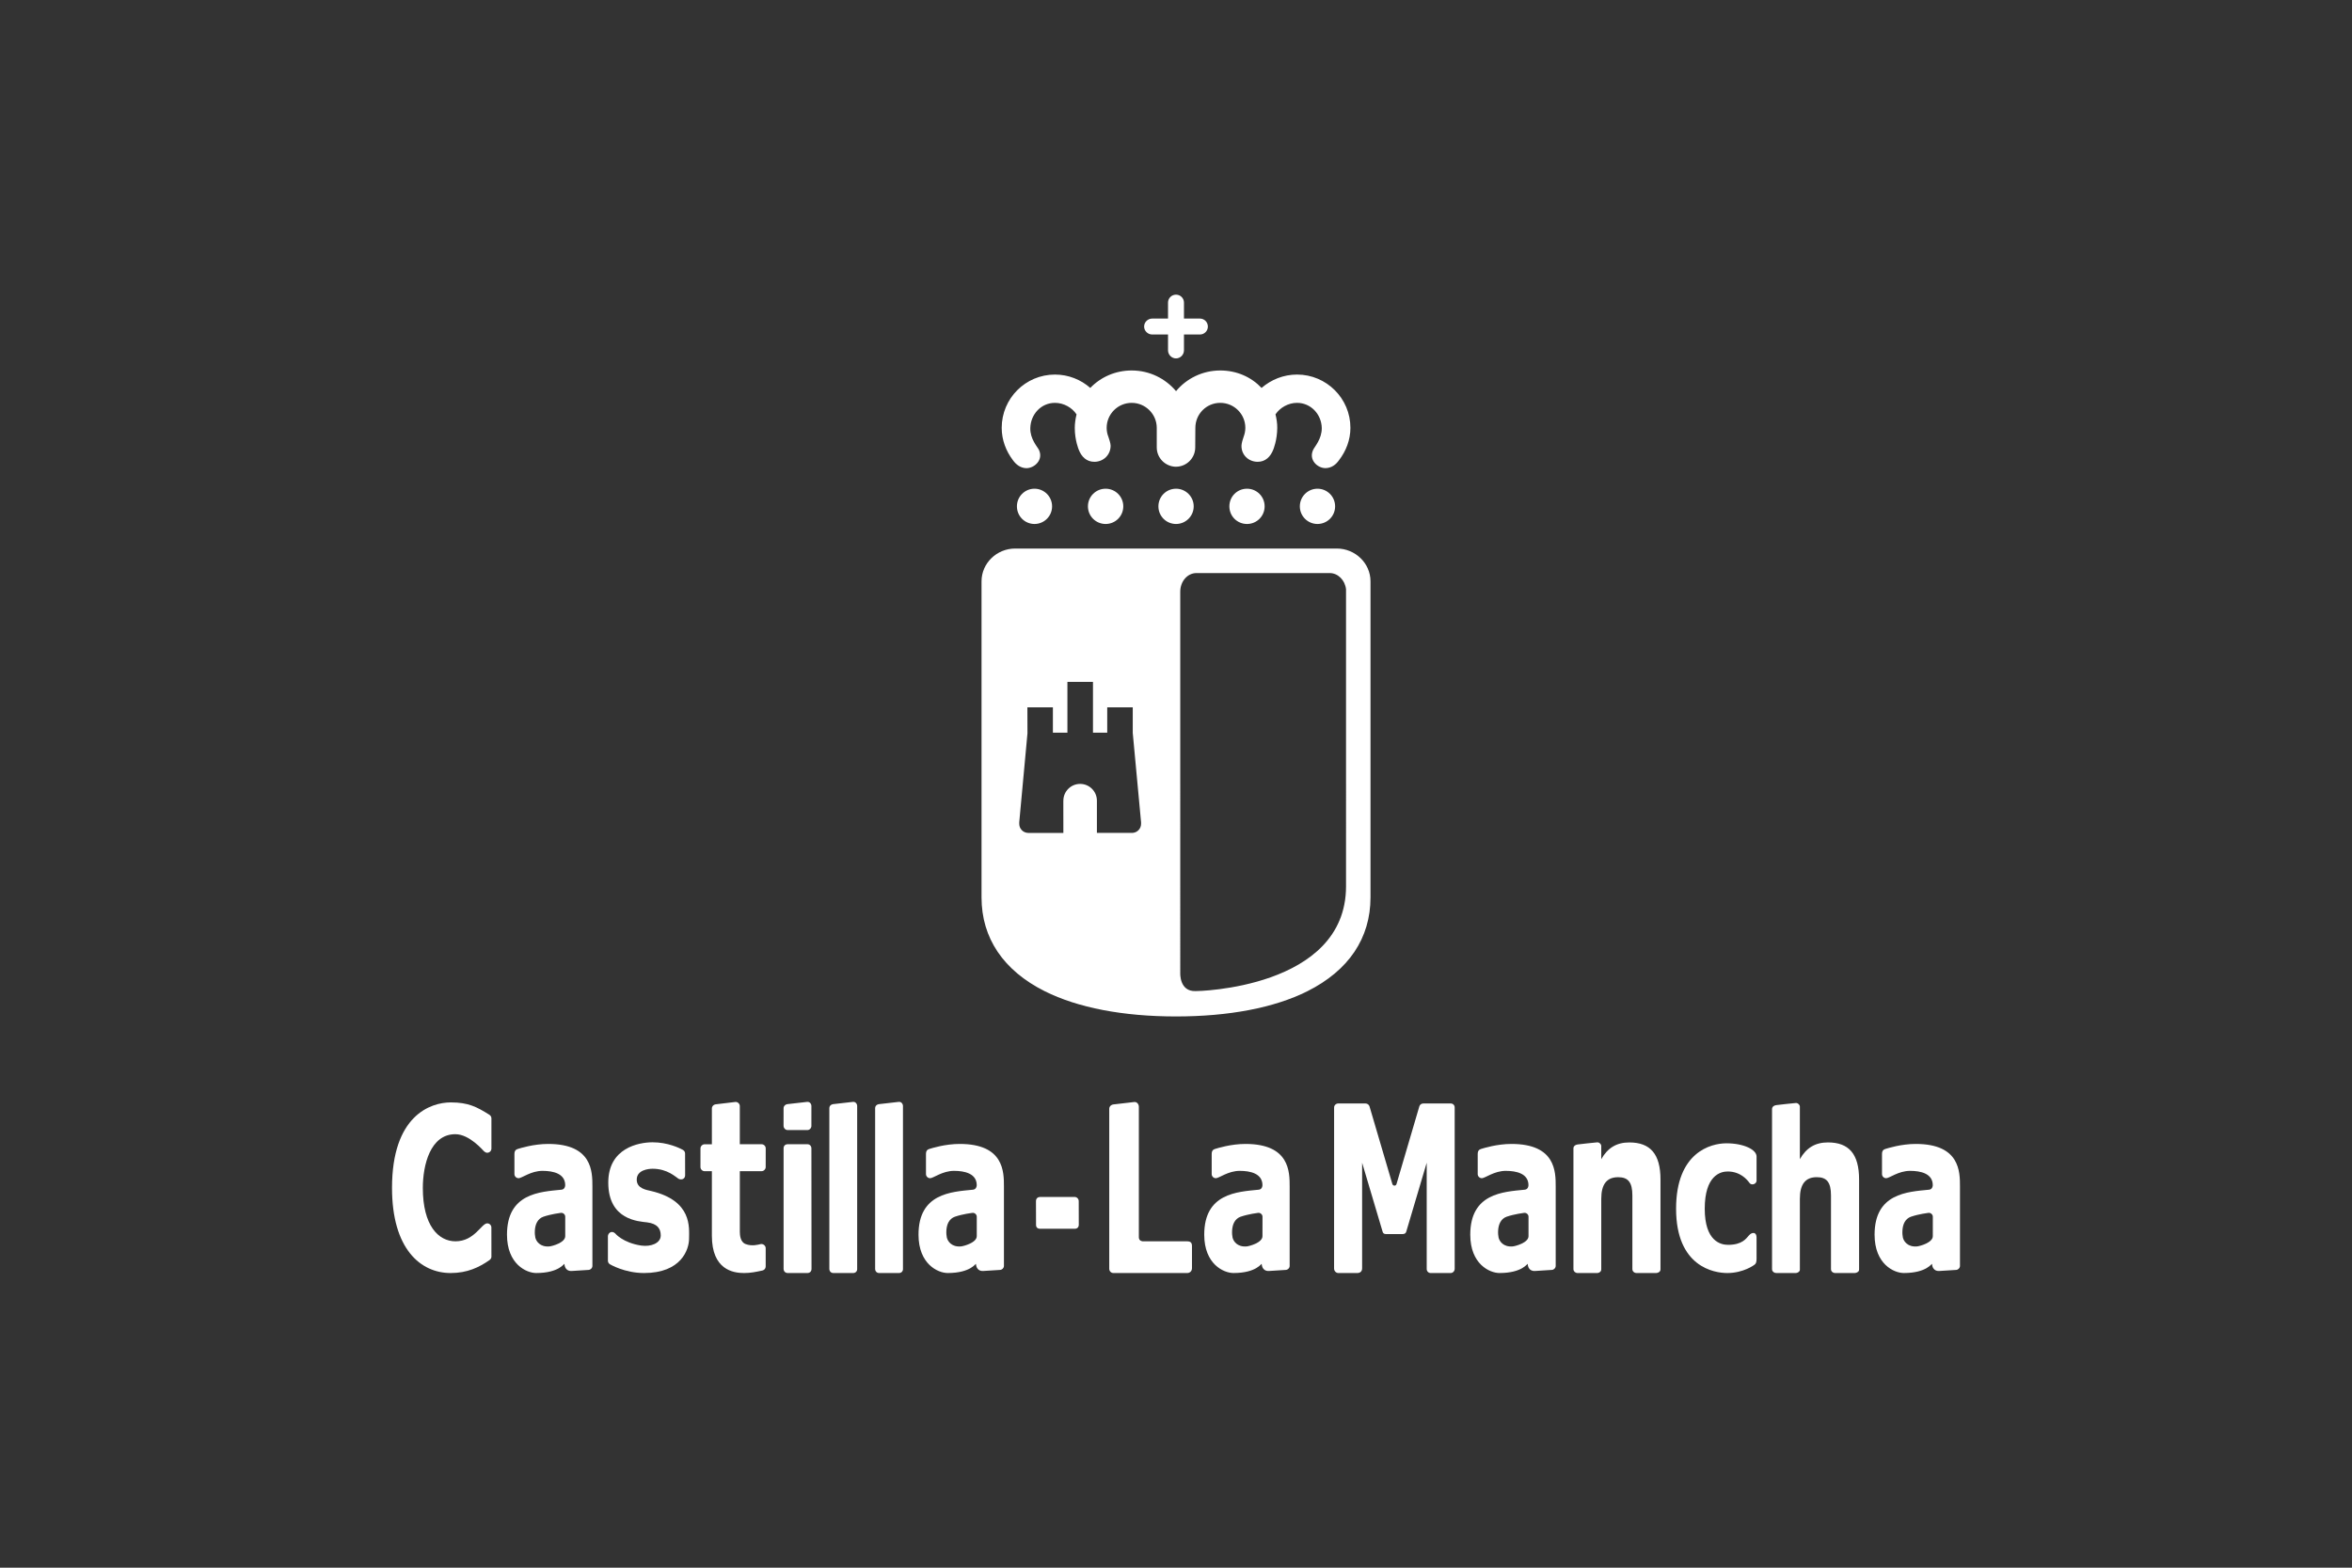 <svg xmlns="http://www.w3.org/2000/svg" xmlns:xlink="http://www.w3.org/1999/xlink" id="Capa_1" x="0px" y="0px" width="300px" height="200px" viewBox="0 0 300 200" xml:space="preserve"><rect x="0" y="0" width="300" height="200" fill="#333333" stroke="none"/><g>	<g>		<g>			<path fill="#FFFFFF" d="M58.098,158.361c-2.187,0-4.165-2.021-4.165-6.799c0-2.92,0.946-6.865,4.146-6.865    c1.823,0,3.556,2.097,3.666,2.187c0.111,0.091,0.238,0.179,0.4,0.179c0.294,0,0.536-0.238,0.536-0.535v-3.856    c0-0.206-0.112-0.368-0.288-0.473c-1.574-0.985-2.662-1.558-4.892-1.558c-2.594,0-7.499,1.678-7.499,10.906    c0,7.766,3.623,10.862,7.486,10.862c2.107,0,3.64-0.729,4.952-1.655c0.185-0.139,0.241-0.29,0.241-0.439    c0-0.148-0.005-3.717-0.005-3.717c-0.002-0.296-0.239-0.527-0.531-0.527C61.415,156.068,60.525,158.361,58.098,158.361z"></path>			<path fill="#FFFFFF" d="M83.238,149.105c-0.536,0-2.025,0.155-2.021,1.391c0,1.135,1.204,1.301,1.871,1.458    c5.231,1.251,4.803,4.67,4.803,6.06c0,1.405-1.006,4.395-5.745,4.395c-2.469,0-4.322-1.102-4.331-1.107    c-0.167-0.093-0.275-0.267-0.275-0.466v-3.126c0-0.357,0.449-0.797,0.926-0.357c0,0,0.951,1.193,3.322,1.553    c1.238,0.179,2.49-0.305,2.49-1.285c0-0.86-0.409-1.503-1.729-1.674c-1.045-0.133-4.962-0.264-4.962-5.075    c0-4.438,3.898-5.136,5.64-5.142c1.958-0.004,3.475,0.754,3.81,0.93c0.222,0.115,0.346,0.267,0.346,0.503l0.006,2.772    c0,0.515-0.507,0.635-0.849,0.443C86.203,150.18,85.16,149.105,83.238,149.105z"></path>			<path fill="#FFFFFF" d="M89.344,148.884c0,0.292,0.239,0.533,0.535,0.533h0.922v8.233c0,4.326,2.703,4.759,4.089,4.759    c0.864,0,1.524-0.14,2.387-0.329c0.226-0.063,0.387-0.268,0.387-0.508v-2.344c0-0.295-0.316-0.599-0.684-0.502    c-0.258,0.062-1.084,0.299-1.884-0.016c-0.665-0.251-0.724-1.128-0.73-1.538c-0.006-0.414,0-7.757,0-7.757h2.767    c0.279,0,0.511-0.225,0.531-0.496l0.004-2.411c0-0.296-0.241-0.532-0.54-0.532h-2.765v-4.863c0-0.293-0.245-0.533-0.537-0.533    l-2.55,0.305c-0.26,0.028-0.467,0.243-0.475,0.512v4.584h-0.929l0,0c-0.292,0.012-0.526,0.244-0.526,0.533L89.344,148.884z"></path>			<path fill="#FFFFFF" d="M151.419,158.364c0,0-5.596,0-5.639,0c-0.043,0-0.514-0.024-0.518-0.511c-0.004-0.477,0-16.649,0-16.649    c0-0.354-0.263-0.649-0.585-0.613c-0.01,0-2.627,0.304-2.627,0.304c-0.318,0.029-0.565,0.254-0.565,0.567    c0,0.005,0,20.39,0,20.403c0,0.297,0.228,0.544,0.529,0.544c0.006,0,9.409,0,9.409,0c0.347,0,0.614-0.247,0.614-0.612v-2.828    C152.037,158.566,151.889,158.364,151.419,158.364z"></path>			<path fill="#FFFFFF" d="M185.546,141.285c0-0.288-0.209-0.508-0.514-0.508c0,0-3.485,0-3.486,0c-0.26,0-0.448,0.166-0.507,0.371    l-2.909,9.894c-0.038,0.134-0.124,0.215-0.265,0.215c-0.149,0-0.235-0.099-0.272-0.215l-2.911-9.894    c-0.074-0.215-0.273-0.371-0.512-0.371h-3.475c-0.291,0-0.528,0.236-0.528,0.508c0,0-0.004,20.544-0.004,20.555    c0,0.293,0.241,0.569,0.544,0.569h2.4c0.408,0,0.633-0.226,0.633-0.608v-13.464l2.611,8.789c0.064,0.207,0.182,0.313,0.431,0.313    h2.097c0.252,0,0.42-0.072,0.492-0.313l2.607-8.789v13.556c0,0.282,0.211,0.518,0.517,0.518h2.524    c0.291,0,0.528-0.238,0.528-0.553L185.546,141.285z"></path>			<path fill="#FFFFFF" d="M137.593,153.239c0-0.294-0.234-0.538-0.533-0.538c0,0-4.367,0-4.379,0c-0.297,0-0.542,0.182-0.542,0.538    c0,0.008,0.009,3.019,0.009,3.019c0,0.311,0.17,0.504,0.546,0.504h4.377c0.34,0,0.529-0.197,0.529-0.533    C137.599,156.229,137.593,153.244,137.593,153.239z"></path>			<path fill="#FFFFFF" d="M108.811,162.409c0.33,0,0.522-0.234,0.522-0.501v-20.801c0-0.291-0.222-0.57-0.538-0.534l-2.474,0.282    c-0.349,0.039-0.538,0.244-0.538,0.535v20.475c0,0.332,0.218,0.544,0.526,0.544H108.811z"></path>			<path fill="#FFFFFF" d="M114.654,162.409c0.331,0,0.521-0.234,0.521-0.501v-20.801c0-0.291-0.222-0.57-0.538-0.534l-2.473,0.282    c-0.348,0.039-0.54,0.244-0.54,0.535v20.475c0,0.332,0.217,0.544,0.527,0.544H114.654z"></path>			<path fill="#FFFFFF" d="M102.973,144.171c0.284,0,0.503-0.228,0.521-0.504l0.001-2.56c0-0.291-0.215-0.565-0.54-0.534    l-2.474,0.282c-0.303,0.027-0.536,0.244-0.536,0.535l-0.002,2.232c0,0.297,0.235,0.547,0.524,0.547L102.973,144.171    L102.973,144.171z"></path>			<path fill="#FFFFFF" d="M99.948,161.865c0,0.345,0.237,0.544,0.538,0.544h2.49c0.316,0,0.534-0.205,0.534-0.529    c0,0-0.014-15.366-0.014-15.37c0-0.292-0.199-0.535-0.516-0.535h-2.49c-0.357,0-0.542,0.228-0.542,0.521V161.865z"></path>			<path fill="#FFFFFF" d="M71.611,151.777c0.417-0.039,0.482-0.43,0.482-0.571c0-1.488-1.533-1.832-2.895-1.832    c-1.486,0-2.638,0.937-3.046,0.937c-0.299,0-0.536-0.24-0.536-0.527v-2.541c0-0.443,0.181-0.585,0.428-0.664    c0.329-0.1,2.019-0.639,3.883-0.639c5.639,0,5.635,3.562,5.635,5.431c0,0,0.004,10.141,0,10.147    c-0.015,0.267-0.228,0.48-0.501,0.494l-2.118,0.133c-0.109,0.008-0.868,0.08-0.95-0.897c-0.011-0.124-0.636,1.159-3.597,1.159    c-1.254,0-3.729-1.133-3.729-4.893C64.668,152.229,68.87,152.053,71.611,151.777z M72.096,155.239    c0.011-0.304-0.279-0.552-0.58-0.503c-0.023,0.005-1.171,0.137-2.21,0.488c-0.361,0.125-0.632,0.379-0.802,0.685    c-0.344,0.604-0.327,1.512-0.222,1.979c0.105,0.455,0.587,1.229,1.804,1.125c0.346-0.033,2.01-0.473,2.01-1.306l0,0V155.239z"></path>			<path fill="#FFFFFF" d="M124.1,151.777c0.415-0.039,0.484-0.43,0.484-0.571c0-1.488-1.536-1.832-2.895-1.832    c-1.487,0-2.64,0.937-3.048,0.937c-0.298,0-0.533-0.24-0.533-0.527v-2.541c0-0.443,0.18-0.585,0.427-0.664    c0.329-0.1,2.02-0.639,3.879-0.639c5.644,0,5.639,3.562,5.639,5.431c0,0,0,10.141,0,10.147c-0.017,0.267-0.23,0.48-0.502,0.494    l-2.116,0.133c-0.112,0.008-0.869,0.08-0.953-0.897c-0.01-0.124-0.634,1.159-3.597,1.159c-1.251,0-3.728-1.133-3.728-4.893    C117.157,152.229,121.357,152.053,124.1,151.777z M124.587,155.239c0.008-0.304-0.279-0.552-0.581-0.503    c-0.026,0.005-1.174,0.137-2.21,0.488c-0.363,0.125-0.632,0.379-0.804,0.685c-0.342,0.604-0.325,1.512-0.221,1.979    c0.11,0.455,0.589,1.229,1.804,1.125c0.346-0.033,2.011-0.473,2.011-1.306l0,0L124.587,155.239z"></path>			<path fill="#FFFFFF" d="M160.545,151.777c0.416-0.039,0.482-0.43,0.482-0.571c0-1.488-1.532-1.832-2.894-1.832    c-1.487,0-2.64,0.937-3.048,0.937c-0.301,0-0.533-0.24-0.533-0.527v-2.541c0-0.443,0.176-0.585,0.426-0.664    c0.33-0.1,2.019-0.639,3.883-0.639c5.643,0,5.636,3.562,5.636,5.431c0,0,0.002,10.141,0,10.147    c-0.015,0.267-0.229,0.48-0.501,0.494l-2.115,0.133c-0.111,0.008-0.87,0.08-0.953-0.897c-0.01-0.124-0.634,1.159-3.597,1.159    c-1.252,0-3.729-1.133-3.729-4.893C153.602,152.229,157.805,152.053,160.545,151.777z M161.033,155.239    c0.009-0.304-0.279-0.552-0.58-0.503c-0.028,0.005-1.174,0.137-2.213,0.488c-0.36,0.125-0.629,0.379-0.803,0.685    c-0.344,0.604-0.324,1.512-0.222,1.979c0.108,0.455,0.587,1.229,1.808,1.125c0.347-0.033,2.006-0.473,2.006-1.306l0,0    L161.033,155.239z"></path>			<path fill="#FFFFFF" d="M194.477,151.777c0.418-0.039,0.48-0.43,0.48-0.571c0-1.488-1.531-1.832-2.893-1.832    c-1.484,0-2.638,0.937-3.049,0.937c-0.297,0-0.531-0.24-0.531-0.527v-2.541c0-0.443,0.179-0.585,0.426-0.664    c0.332-0.1,2.021-0.639,3.881-0.639c5.645,0,5.641,3.562,5.641,5.431c0,0,0,10.141,0,10.147c-0.018,0.267-0.229,0.48-0.506,0.494    l-2.113,0.133c-0.111,0.008-0.873,0.08-0.955-0.897c-0.01-0.124-0.635,1.159-3.594,1.159c-1.255,0-3.729-1.133-3.729-4.893    C187.535,152.229,191.736,152.053,194.477,151.777z M194.964,155.239c0.011-0.304-0.278-0.552-0.579-0.503    c-0.025,0.005-1.174,0.137-2.214,0.488c-0.36,0.125-0.633,0.379-0.8,0.685c-0.346,0.604-0.327,1.512-0.225,1.979    c0.106,0.455,0.59,1.229,1.807,1.125c0.346-0.033,2.011-0.473,2.011-1.306l0,0V155.239z"></path>			<path fill="#FFFFFF" d="M246.048,151.777c0.415-0.039,0.479-0.43,0.479-0.571c0-1.488-1.531-1.832-2.893-1.832    c-1.484,0-2.638,0.937-3.051,0.937c-0.297,0-0.531-0.24-0.531-0.527v-2.541c0-0.443,0.178-0.585,0.43-0.664    c0.33-0.1,2.016-0.639,3.877-0.639c5.646,0,5.638,3.562,5.638,5.431c0,0,0.006,10.141,0,10.147    c-0.015,0.267-0.228,0.48-0.501,0.494l-2.115,0.133c-0.111,0.008-0.871,0.08-0.951-0.897c-0.01-0.124-0.634,1.159-3.596,1.159    c-1.254,0-3.729-1.133-3.729-4.893C239.105,152.229,243.305,152.053,246.048,151.777z M246.534,155.239    c0.009-0.304-0.28-0.552-0.582-0.503c-0.022,0.005-1.173,0.137-2.211,0.488c-0.361,0.125-0.63,0.379-0.804,0.685    c-0.34,0.604-0.324,1.512-0.221,1.979c0.107,0.455,0.59,1.229,1.807,1.125c0.344-0.033,2.009-0.473,2.009-1.306l0,0    L246.534,155.239z"></path>			<g>				<path fill="#FFFFFF" d="M226.171,162.252c-0.151-0.146-0.146-0.271-0.146-0.365s0-20.382,0-20.382s-0.018-0.188,0.132-0.338     c0.167-0.17,0.464-0.187,0.464-0.187s2.238-0.264,2.445-0.264c0,0,0.164-0.025,0.343,0.133c0.144,0.125,0.165,0.301,0.165,0.301     v6.734c0.807-1.424,1.939-2.138,3.578-2.138c2.666,0,3.976,1.458,3.976,4.739c0,0,0,11.148,0,11.359s0,0.305-0.153,0.422     c-0.189,0.141-0.404,0.141-0.404,0.141h-2.521c0,0-0.23-0.012-0.369-0.157c-0.138-0.147-0.138-0.256-0.138-0.353     c0-0.095,0-9.392,0-9.392c0-1.673-0.541-2.325-1.81-2.325c-1.459,0-2.158,0.899-2.158,2.76c0,0,0,8.943,0,9.033     c0,0.088-0.012,0.178-0.157,0.297c-0.124,0.116-0.339,0.137-0.339,0.137s-2.459,0-2.506,0     C226.523,162.409,226.323,162.402,226.171,162.252z"></path>			</g>			<g>				<path fill="#FFFFFF" d="M200.839,162.252c-0.149-0.146-0.146-0.322-0.146-0.322v-15.406c0,0-0.021-0.189,0.13-0.338     c0.168-0.17,0.464-0.186,0.464-0.186s2.24-0.264,2.445-0.264c0,0,0.164-0.026,0.346,0.133c0.143,0.124,0.164,0.301,0.164,0.301     v1.716c0.806-1.424,1.938-2.138,3.576-2.138c2.666,0,3.979,1.458,3.979,4.738v11.441c0,0.049,0,0.225-0.154,0.34     c-0.189,0.142-0.404,0.142-0.404,0.142h-2.521c0,0-0.234-0.011-0.369-0.157c-0.139-0.146-0.139-0.282-0.139-0.354     c0-0.08,0-9.391,0-9.391c0-1.673-0.539-2.324-1.811-2.324c-1.457,0-2.157,0.898-2.157,2.76c0,0,0,8.754,0,8.927     c0,0.176-0.013,0.282-0.158,0.403c-0.12,0.115-0.335,0.136-0.335,0.136h-2.553C201.193,162.409,200.99,162.402,200.839,162.252z     "></path>			</g>			<path fill="#FFFFFF" d="M220.207,145.859c-2.006,0-6.421,1.154-6.421,8.345c0,7.416,4.851,8.205,6.53,8.205    c2.074,0,3.441-1.034,3.455-1.048c0.215-0.149,0.28-0.34,0.28-0.816c0-0.004-0.002-2.686-0.002-2.686    c0-0.698-0.575-0.715-0.981-0.238c-0.352,0.404-0.868,1.191-2.649,1.191c-0.946,0-2.978-0.459-2.978-4.608    c0-4.216,1.981-4.751,2.92-4.751c1.66,0,2.521,1.086,2.787,1.46c0.264,0.374,0.903,0.138,0.903-0.288c0-0.009,0-3.068,0-3.081    C224.053,146.656,222.395,145.859,220.207,145.859z"></path>		</g>		<g>			<g>				<g>					<g>						<path fill="#FFFFFF" d="M170.507,69.98H129.49c-2.37,0-4.294,1.887-4.294,4.181v40.33c0,5.188,2.801,9.332,8.069,11.969       c4.214,2.106,9.991,3.215,16.736,3.215c6.75,0,12.539-1.106,16.752-3.215c5.274-2.637,8.056-6.778,8.056-11.969v-40.33       C174.809,71.867,172.876,69.98,170.507,69.98z M145.546,105.107c0,0.601-0.469,1.102-1.061,1.146       c-0.032,0.003-0.066,0.005-0.088,0.005h-4.485v-4.111c0-1.177-0.957-2.14-2.137-2.14c-1.185,0-2.142,0.963-2.142,2.14v0.061       h-0.004l0.004,4.052h-4.476c-0.037,0-0.068-0.002-0.103-0.005c-0.589-0.053-1.047-0.549-1.047-1.146c0-0.074,0-0.213,0-0.213       l1.047-11.338l-0.009-3.319h3.253v3.234h1.851v-6.477h3.262v6.477h1.818v-3.234h3.255v3.266l1.061,11.394       C145.546,104.895,145.546,105.032,145.546,105.107z M171.688,113.07c0,13.078-19.146,13.393-19.181,13.369       c-2.089,0.078-1.964-2.304-1.964-2.304V75.482c0-1.311,0.913-2.373,2.07-2.373H169.6c1.063,0,1.959,0.905,2.088,2.065v1.983       V113.07z"></path>					</g>				</g>				<path fill="#FFFFFF" d="M165.441,47.785c-1.733,0-3.305,0.652-4.528,1.705c-1.317-1.394-3.177-2.226-5.267-2.226     c-2.252,0-4.313,1.025-5.639,2.638c-1.356-1.612-3.384-2.638-5.659-2.638c-2.068,0-3.942,0.834-5.28,2.226     c-1.196-1.052-2.773-1.704-4.507-1.704c-3.758,0-6.792,3.043-6.792,6.799c0,1.55,0.557,2.965,1.423,4.114     c0.419,0.59,0.987,1.007,1.709,1.029c1.002,0.018,2.232-1.034,1.613-2.343c-0.196-0.396-1.135-1.386-1.097-2.772     c0.041-1.76,1.376-3.218,3.144-3.218c1.123,0,2.18,0.604,2.754,1.47c-0.137,0.558-0.225,1.144-0.225,1.742     c0,1.569,0.503,2.755,0.503,2.755c0.348,0.904,0.993,1.557,2,1.553c1.155-0.003,2.073-0.889,2.068-2.061     c-0.004-0.319-0.21-0.9-0.282-1.116c-0.144-0.356-0.223-0.747-0.223-1.153c0-1.76,1.43-3.189,3.192-3.189     c1.755,0,3.198,1.43,3.198,3.189c0,0,0,2.468,0,2.5c0,1.352,1.104,2.448,2.461,2.463v-0.004     c1.354-0.012,2.446-1.107,2.446-2.462c0-0.029,0.017-2.497,0.017-2.497c0-1.764,1.412-3.189,3.176-3.189     c1.767,0,3.199,1.426,3.199,3.189c0,0.406-0.088,0.795-0.221,1.153c-0.086,0.214-0.262,0.797-0.271,1.116     c-0.028,1.172,0.888,2.058,2.066,2.061c0.987,0.004,1.637-0.648,1.989-1.553c0,0,0.498-1.186,0.507-2.758     c0.007-0.596-0.086-1.185-0.225-1.741c0.578-0.864,1.638-1.468,2.748-1.468c1.762,0,3.123,1.458,3.156,3.218     c0.012,1.387-0.912,2.374-1.097,2.771c-0.623,1.309,0.59,2.359,1.586,2.339c0.753-0.019,1.31-0.436,1.72-1.025     c0.881-1.149,1.444-2.564,1.444-4.114C172.251,50.829,169.193,47.785,165.441,47.785z"></path>				<path fill="#FFFFFF" d="M156.807,64.598c0,1.25,0.993,2.249,2.25,2.249c1.244,0,2.248-0.999,2.248-2.249     c0-1.245-1.004-2.25-2.248-2.25C157.8,62.348,156.807,63.353,156.807,64.598L156.807,64.598z"></path>				<path fill="#FFFFFF" d="M138.767,64.598c0,1.25,1.008,2.249,2.257,2.249c1.247,0,2.253-0.999,2.253-2.249     c0-1.245-1.006-2.25-2.253-2.25C139.775,62.348,138.767,63.353,138.767,64.598L138.767,64.598z"></path>				<path fill="#FFFFFF" d="M165.796,64.598c0,1.25,1.013,2.249,2.249,2.249c1.245,0,2.251-0.999,2.251-2.249     c0-1.245-1.006-2.25-2.251-2.25C166.809,62.348,165.796,63.353,165.796,64.598L165.796,64.598z"></path>				<g>					<path fill="#FFFFFF" d="M147.756,64.598c0,1.25,1.001,2.249,2.251,2.249c1.231,0,2.25-0.999,2.25-2.249      c0-1.245-1.019-2.25-2.25-2.25C148.758,62.348,147.756,63.353,147.756,64.598L147.756,64.598z"></path>					<path fill="#FFFFFF" d="M129.709,64.598c0,1.25,1.003,2.249,2.24,2.249c1.238,0,2.245-0.999,2.245-2.249      c0-1.245-1.006-2.25-2.245-2.25C130.712,62.348,129.709,63.353,129.709,64.598L129.709,64.598z"></path>				</g>			</g>		</g>	</g>	<path fill="#FFFFFF" d="M153.049,40.642h-2.033v-2.036c0-0.565-0.451-1.015-1.015-1.015c-0.563,0-1.019,0.449-1.019,1.015v2.036  h-2.016c-0.557,0-1.032,0.454-1.032,1.018c0,0.563,0.475,1.015,1.032,1.015h2.016v2.017c0,0.557,0.456,1.032,1.019,1.032  c0.563,0,1.015-0.476,1.015-1.032v-2.017h2.033c0.567,0,1.016-0.452,1.016-1.015C154.063,41.096,153.616,40.642,153.049,40.642z"></path></g></svg>